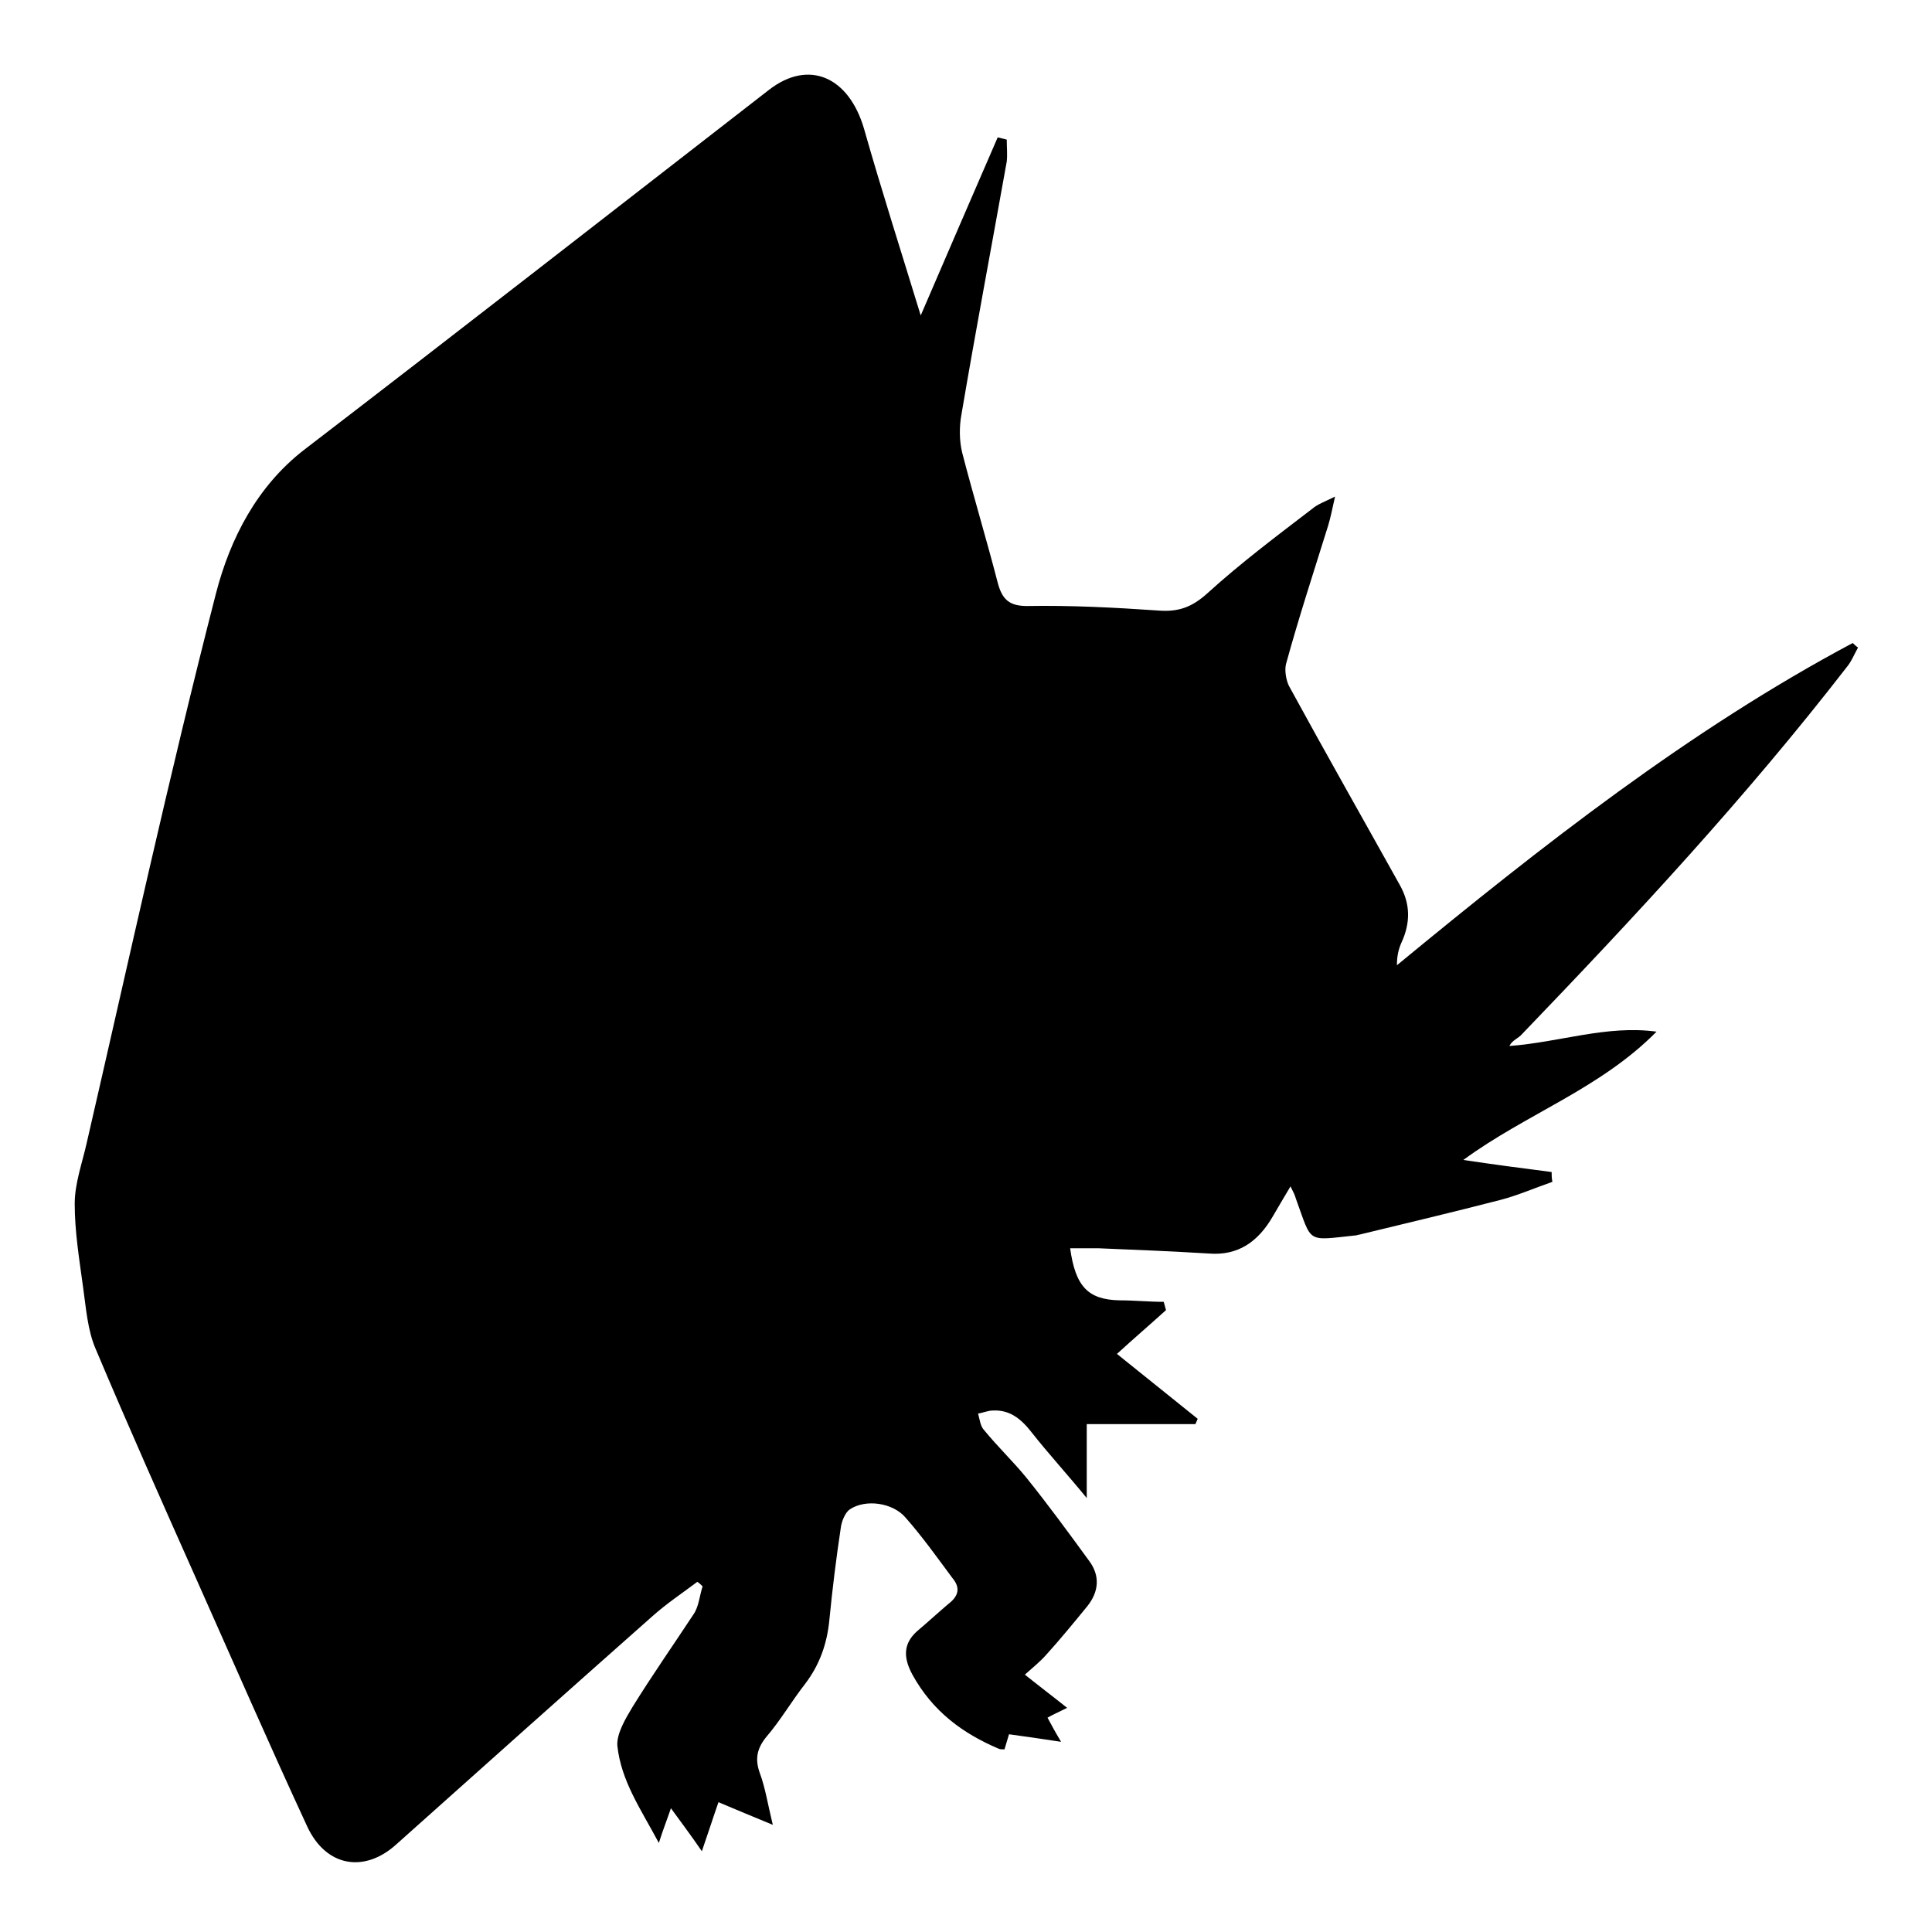 <?xml version="1.0" encoding="utf-8"?>
<!-- Svg Vector Icons : http://www.onlinewebfonts.com/icon -->
<!DOCTYPE svg PUBLIC "-//W3C//DTD SVG 1.1//EN" "http://www.w3.org/Graphics/SVG/1.1/DTD/svg11.dtd">
<svg version="1.1" xmlns="http://www.w3.org/2000/svg" xmlns:xlink="http://www.w3.org/1999/xlink" x="0px" y="0px" viewBox="0 0 256 256" enable-background="new 0 0 256 256" xml:space="preserve">
<g><g><path fill="#000000" d="M122,41.8c3.5-8.1,6.8-15.8,10.2-23.6c0.4,0.1,0.8,0.2,1.2,0.3c0,1,0.1,2,0,2.9c-2,11.2-4.1,22.3-6,33.5c-0.3,1.6-0.3,3.5,0.1,5.1c1.5,5.8,3.2,11.4,4.7,17.2c0.6,2.3,1.6,3.1,3.9,3.1c5.8-0.1,11.6,0.2,17.4,0.6c2.6,0.2,4.4-0.4,6.5-2.3c4.4-4,9.2-7.6,13.9-11.2c0.7-0.6,1.6-0.9,3-1.6c-0.4,1.8-0.6,2.8-0.9,3.8c-1.9,6.1-3.9,12.2-5.6,18.4c-0.2,0.8,0,2.1,0.4,2.9c4.8,8.8,9.8,17.6,14.7,26.4c1.4,2.5,1.4,5,0.2,7.6c-0.4,0.9-0.6,1.8-0.6,3c19.3-15.9,38.8-31.2,60.4-42.7c0.2,0.2,0.4,0.4,0.7,0.6c-0.5,0.9-0.9,1.9-1.5,2.6c-13.4,17.3-28.1,33.1-43,48.6c-0.5,0.6-1.3,0.8-1.7,1.6c6.7-0.5,12.9-2.8,19.5-1.9c-7.5,7.6-17.3,10.9-25.6,17c4,0.6,7.8,1.1,11.7,1.6c0,0.4,0,0.8,0.1,1.3c-2.3,0.8-4.6,1.8-6.9,2.4c-6.2,1.6-12.5,3.1-18.7,4.6c-0.2,0-0.3,0.1-0.5,0.1c-6.6,0.7-5.7,1.1-7.9-4.9c-0.1-0.4-0.3-0.8-0.7-1.6c-0.9,1.5-1.6,2.7-2.3,3.9c-2,3.5-4.7,5.3-8.5,5c-4.9-0.3-9.8-0.5-14.7-0.7c-1.2,0-2.4,0-3.7,0c0.7,5.1,2.4,6.8,6.5,6.9c2,0,4,0.2,5.9,0.2c0.1,0.4,0.2,0.7,0.3,1.1c-2.1,1.9-4.2,3.7-6.5,5.8c3.5,2.8,7.1,5.7,10.7,8.6c-0.1,0.2-0.2,0.5-0.3,0.7c-4.7,0-9.4,0-14.4,0c0,3,0,6,0,9.8c-2.7-3.3-5.1-5.9-7.3-8.7c-1.4-1.8-2.9-3-5.1-2.9c-0.7,0-1.3,0.3-2,0.4c0.2,0.7,0.3,1.7,0.8,2.2c1.8,2.2,3.8,4.1,5.6,6.3c2.9,3.6,5.6,7.3,8.3,11c1.5,2,1.3,4.1-0.2,6c-1.8,2.2-3.6,4.4-5.5,6.5c-0.8,0.9-1.8,1.7-2.8,2.6c2,1.6,3.6,2.8,5.6,4.4c-1.2,0.6-1.9,0.9-2.6,1.3c0.5,0.9,0.9,1.7,1.8,3.2c-2.6-0.4-4.7-0.7-6.9-1c-0.2,0.7-0.4,1.3-0.6,2c-0.4,0-0.6,0-0.8-0.1c-4.7-2-8.7-4.9-11.4-9.8c-1.3-2.4-1.2-4.3,0.9-6c1.3-1.1,2.6-2.3,3.9-3.4c1.3-1,1.6-2.1,0.5-3.4c-2-2.7-4-5.5-6.2-8c-1.7-2-5.3-2.5-7.4-1.1c-0.6,0.4-1.1,1.6-1.2,2.5c-0.6,4-1.1,8-1.5,12.1c-0.3,3.2-1.3,6-3.2,8.5c-1.8,2.3-3.3,4.9-5.2,7.1c-1.2,1.5-1.5,2.9-0.8,4.8c0.7,1.9,1,3.9,1.7,6.8c-2.7-1.1-4.8-2-7.2-3c-0.7,2-1.3,3.9-2.2,6.5c-1.5-2.2-2.8-3.9-4.1-5.7c-0.5,1.5-1,2.7-1.6,4.6c-2.4-4.5-5-8.2-5.5-12.9c-0.1-1.6,1.1-3.6,2-5.1c2.6-4.2,5.4-8.2,8.1-12.3c0.7-1,0.8-2.5,1.2-3.7c-0.2-0.2-0.4-0.4-0.7-0.6c-2,1.5-4.1,2.9-6,4.6c-11.3,10-22.6,20.1-33.9,30.2c-4.2,3.8-9.3,3-11.8-2.4c-5-10.8-9.8-21.8-14.7-32.8c-4.5-10.1-9-20.2-13.3-30.4c-1.1-2.5-1.3-5.5-1.7-8.3c-0.5-3.7-1.1-7.3-1.1-11c0-2.7,1-5.4,1.6-8.1c5.6-24.3,10.9-48.6,17.1-72.7c1.9-7.4,5.5-14.3,11.7-19.1c20.6-15.8,41.1-31.8,61.6-47.7c5.3-4.1,10.6-1.7,12.6,5.2C116.8,25.2,119.4,33.3,122,41.8z"/></g></g>
</svg>